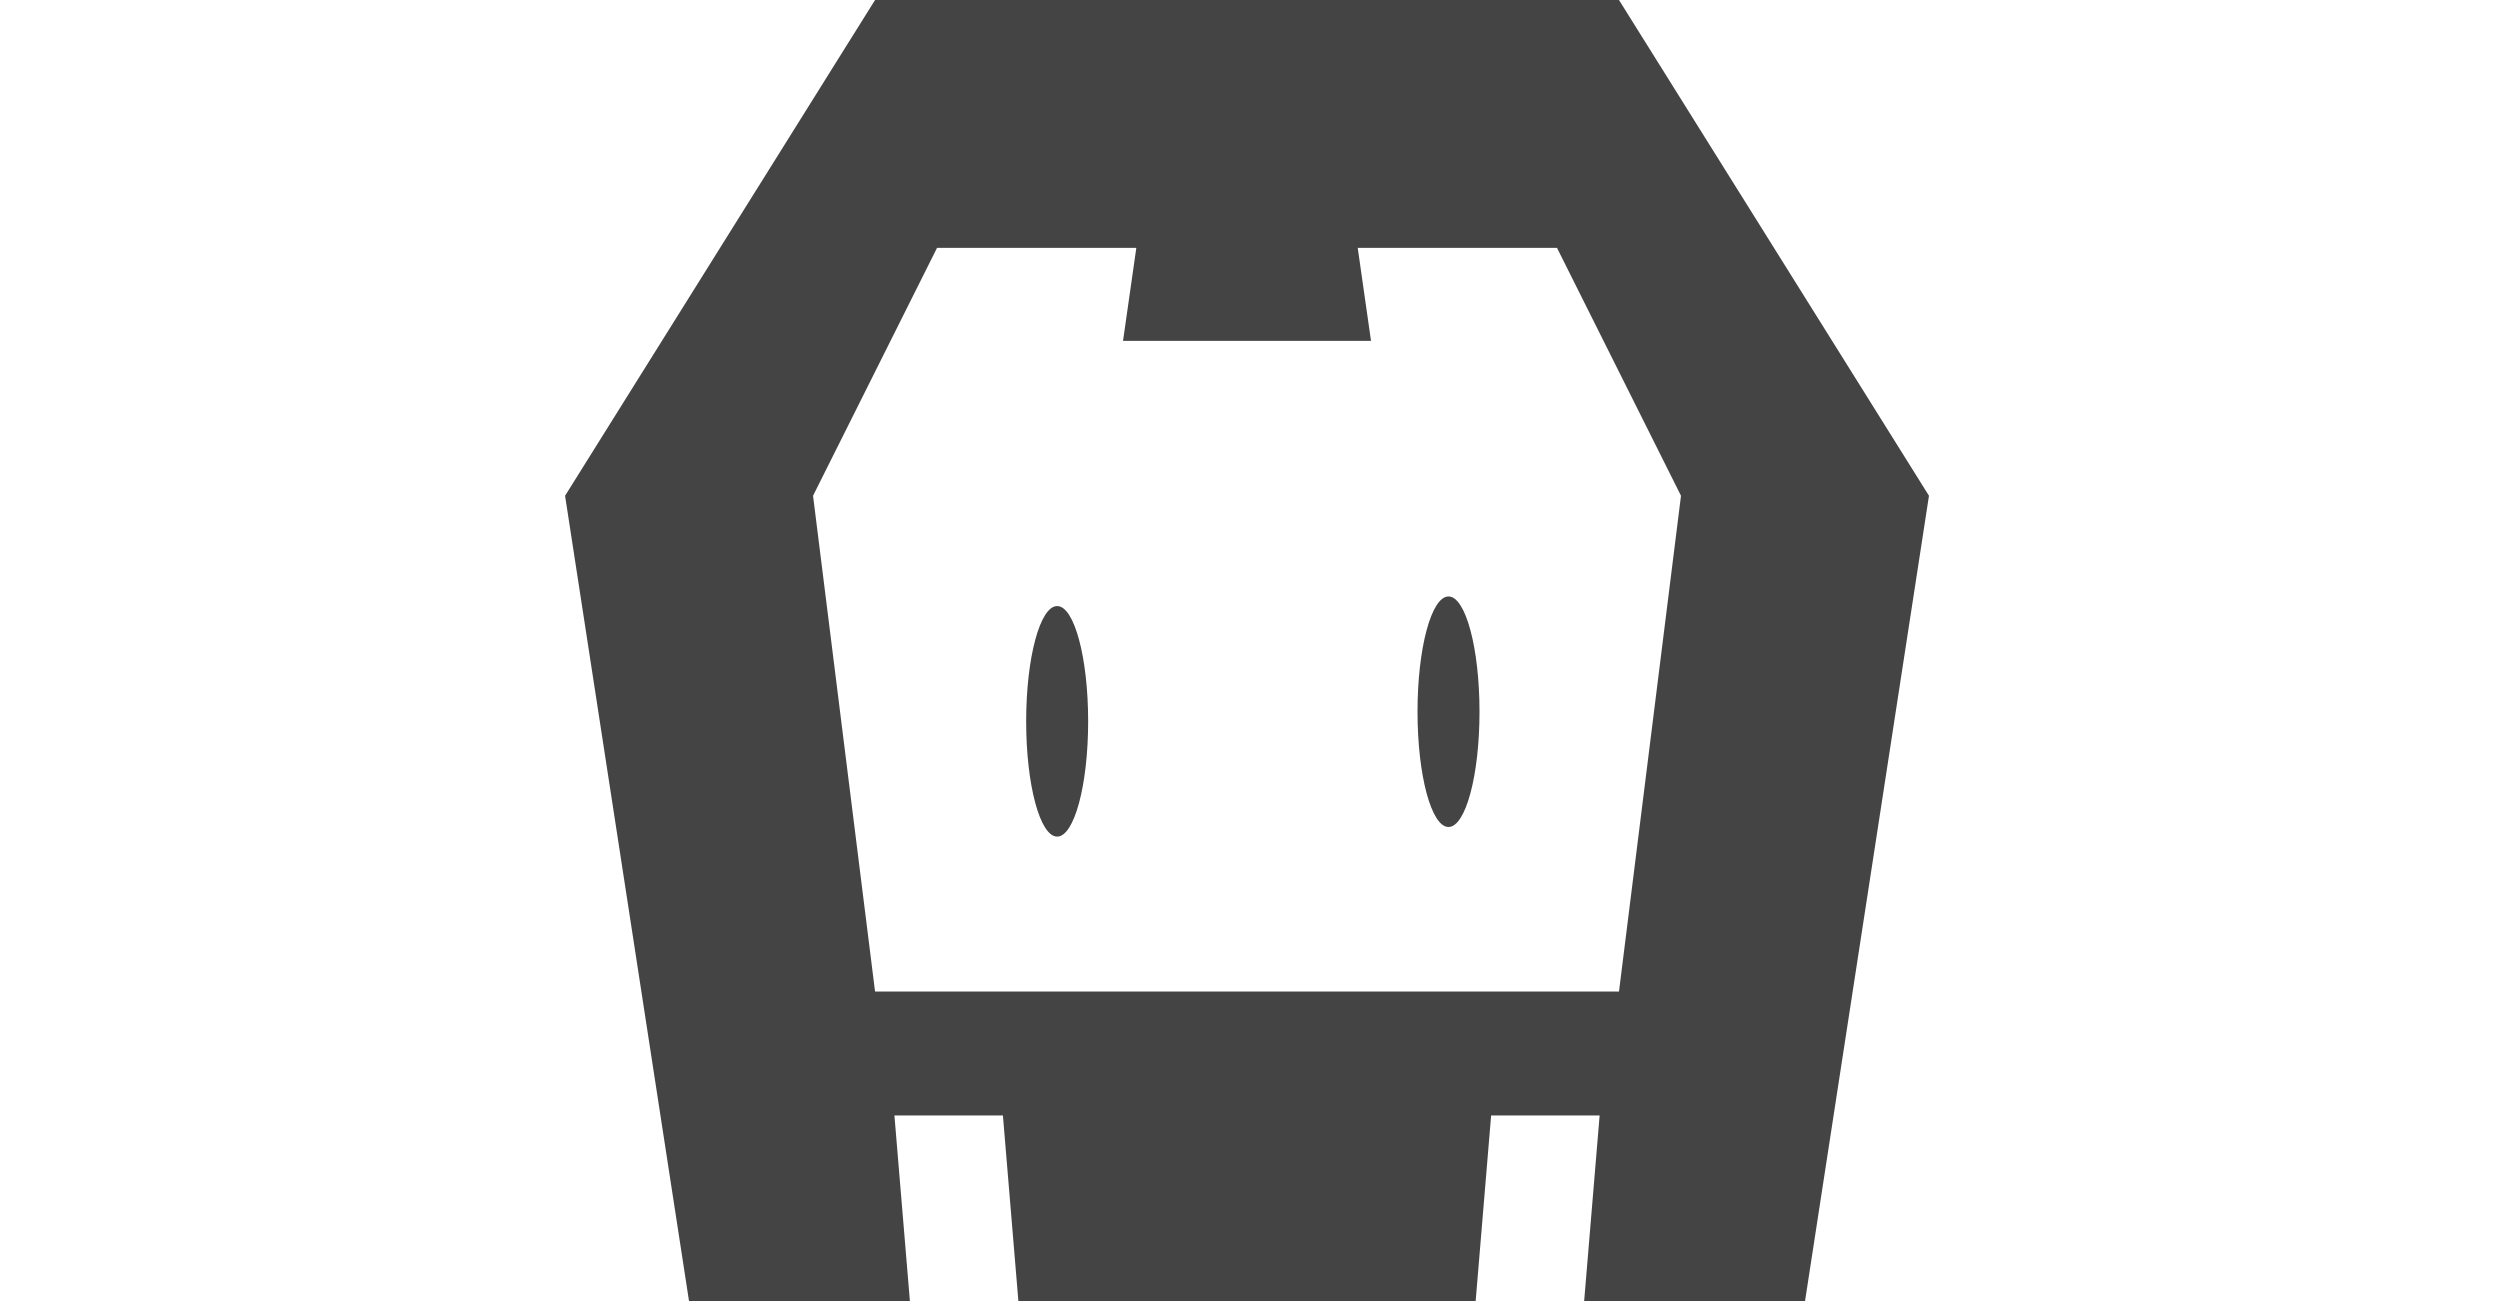 <svg xmlns="http://www.w3.org/2000/svg" width="146" height="76" viewBox="0 0 146 76" fill="none"><path d="M105.411 76H92.513L93.418 65.143H87.082L86.177 76H59.475L58.57 65.143H52.234L53.14 76H40.241L33 28.952L51.103 0H94.549L112.652 28.952L105.411 76ZM90.929 14.476H79.291L80.067 19.905H65.585L66.361 14.476H54.723L47.482 28.952L51.103 57.904H94.549L98.17 28.952L90.929 14.476ZM84.593 48.296C83.593 48.296 82.783 45.282 82.783 41.565C82.783 37.847 83.593 34.833 84.593 34.833C85.593 34.833 86.403 37.847 86.403 41.565C86.403 45.282 85.593 48.296 84.593 48.296ZM61.738 48.857C60.739 48.857 59.928 45.843 59.928 42.126C59.928 38.408 60.739 35.394 61.738 35.394C62.738 35.394 63.548 38.408 63.548 42.126C63.548 45.843 62.738 48.857 61.738 48.857Z" fill="#444444"></path></svg>